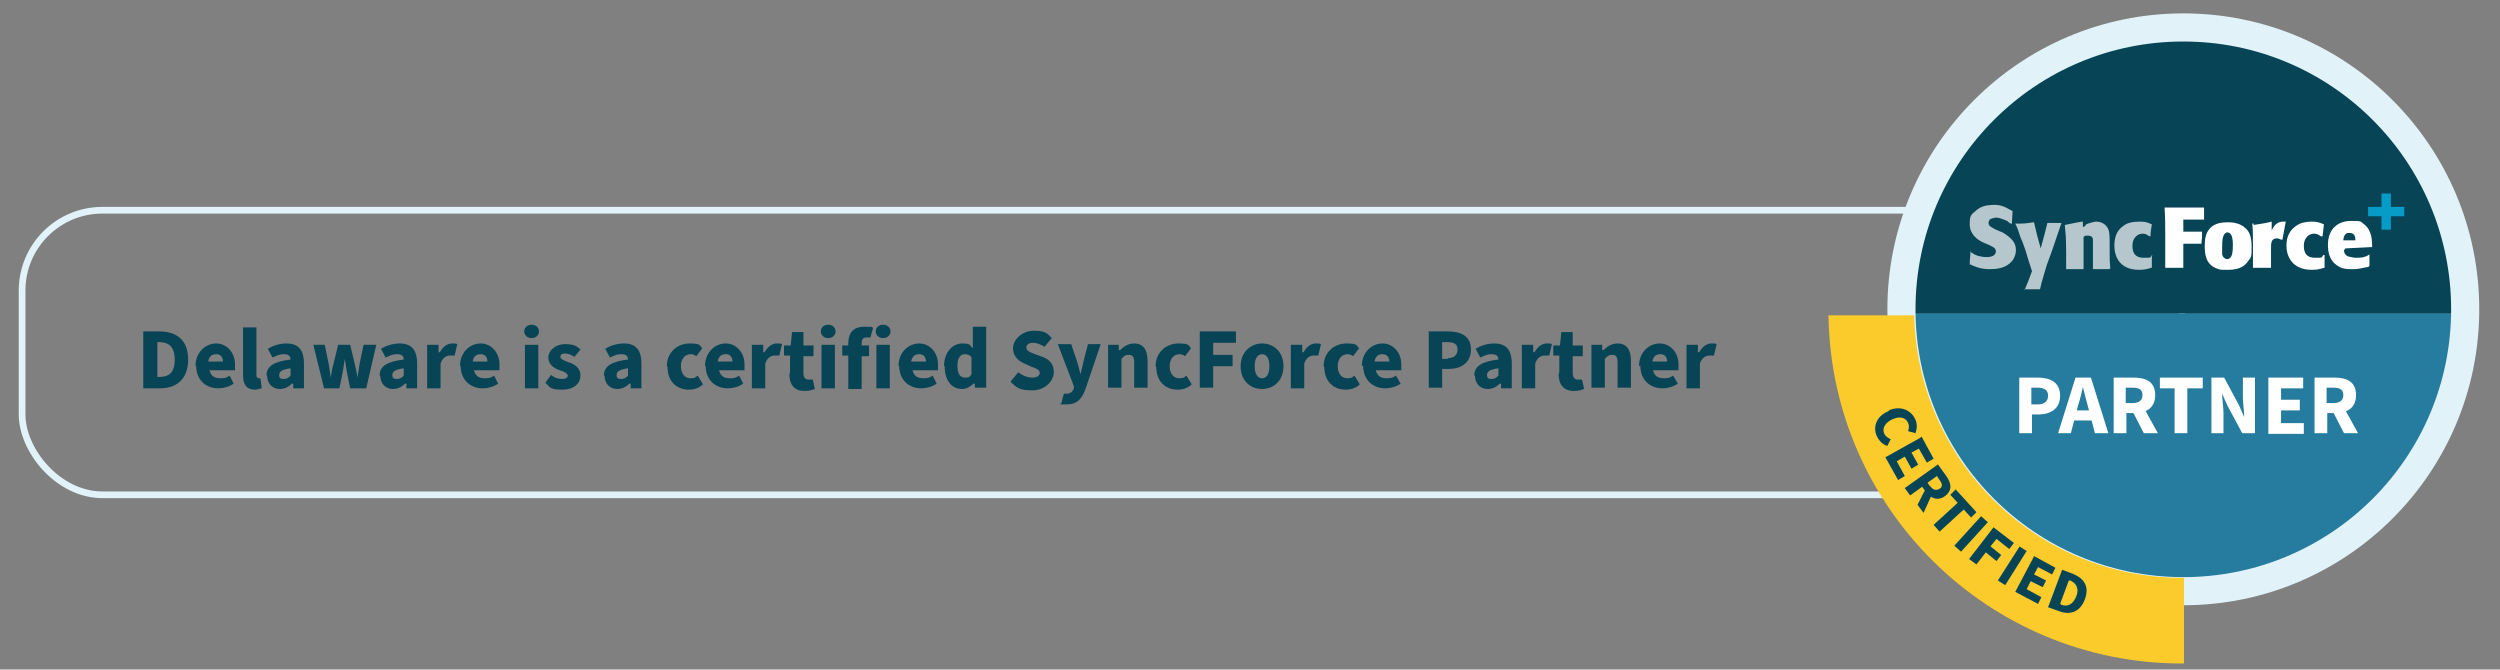 <?xml version="1.0" encoding="UTF-8"?> <svg xmlns="http://www.w3.org/2000/svg" xmlns:xlink="http://www.w3.org/1999/xlink" id="Layer_1" version="1.1" viewBox="0 0 373.4 100"><rect x="0" y="0" width="373.4" height="100" fill="#808080" stroke="none"/><defs><style> .st0 { fill: #fbcb2c; } .st1 { stroke: #e1f3f9; stroke-miterlimit: 10; } .st1, .st2 { fill: none; } .st3 { fill: #064456; } .st4, .st5 { fill: #fff; } .st6 { fill: #267c9e; } .st7 { fill: #079bc7; } .st8 { clip-path: url(#clippath-1); } .st5 { isolation: isolate; opacity: .7; } .st9 { clip-path: url(#clippath); } .st10 { fill: #e1f3f9; } </style><clipPath id="clippath"><rect class="st2" x="280.1" y="46.8" width="87.8" height="52.8"></rect></clipPath><clipPath id="clippath-1"><rect class="st2" x="283.2" y="4.5" width="84.7" height="42.3"></rect></clipPath></defs><rect class="st1" x="3.3" y="31.4" width="322.6" height="42.5" rx="12" ry="12"></rect><g id="Layer_1-2"><g class="st9"><circle class="st6" cx="325" cy="46.7" r="42.8"></circle></g><g class="st8"><circle class="st3" cx="325" cy="46.7" r="42.8"></circle></g><g><path class="st4" d="M301.6,56.4h2.8c1.8,0,3.3.7,3.3,2.7s-1.5,2.8-3.2,2.8h-1v2.8h-1.9v-8.3h0ZM304.4,60.4c1,0,1.5-.5,1.5-1.3s-.5-1.2-1.6-1.2h-.9v2.5h1Z"></path><path class="st4" d="M310.1,56.4h2.2l2.6,8.3h-2l-1.1-4.2c-.2-.8-.5-1.8-.7-2.7h0c-.2.9-.4,1.8-.7,2.7l-1.1,4.2h-1.9l2.6-8.3h.1ZM309.2,61.3h4v1.5h-4v-1.5Z"></path><path class="st4" d="M315.7,56.4h3c1.8,0,3.2.6,3.2,2.6s-1.4,2.7-3.2,2.7h-1.1v3h-1.9v-8.3h0ZM318.5,60.2c1,0,1.5-.4,1.5-1.2s-.5-1.1-1.5-1.1h-1v2.3h1ZM318.4,61.2l1.3-1.2,2.6,4.7h-2.1l-1.8-3.5Z"></path><path class="st4" d="M324.9,58h-2.3v-1.6h6.4v1.6h-2.3v6.7h-1.9v-6.7h0Z"></path><path class="st4" d="M330.3,56.4h1.9l2.2,4.1.8,1.8h0c0-.9-.2-2-.2-3v-2.9h1.8v8.3h-1.9l-2.2-4.1-.8-1.8h0c0,.9.2,2,.2,3v2.9h-1.8v-8.3h0Z"></path><path class="st4" d="M338.8,56.4h5.2v1.6h-3.3v1.7h2.8v1.6h-2.8v1.9h3.4v1.6h-5.3v-8.3h0Z"></path><path class="st4" d="M345.7,56.4h3c1.8,0,3.2.6,3.2,2.6s-1.4,2.7-3.2,2.7h-1.1v3h-1.9v-8.3h0ZM348.5,60.2c1,0,1.5-.4,1.5-1.2s-.5-1.1-1.5-1.1h-1v2.3h1ZM348.3,61.2l1.3-1.2,2.6,4.7h-2.1l-1.8-3.5h0Z"></path></g><path class="st10" d="M326.1,2c-24.4,0-44.2,19.8-44.2,44.2s19.8,44.2,44.2,44.2,44.2-19.8,44.2-44.2S350.5,2,326.1,2ZM326.1,86.2c-22.1,0-40-17.9-40-40s17.9-40,40-40,40,17.9,40,40-17.9,40-40,40h0Z"></path><path class="st0" d="M326.2,86.3h-.3c-21.8,0-39.5-17.5-40-39.2h-12.8c.4,28.8,23.9,52,52.8,52h.3s0-12.8,0-12.8Z"></path><g><path class="st3" d="M282.1,61.3c1.8-.8,3.4,0,4,1.4.3.7.2,1.4,0,2l-1.1-.3c.1-.4.2-.8,0-1.2-.3-.8-1.2-1.1-2.3-.6-1.1.5-1.6,1.3-1.3,2.1.2.5.6.7,1,.9l-.5,1c-.7-.2-1.2-.7-1.6-1.5-.6-1.4,0-3,1.8-3.7h0Z"></path><path class="st3" d="M287,65.2l1.8,3.3-1,.6-1.2-2.1-1.1.6,1,1.8-1,.6-1-1.8-1.2.7,1.2,2.2-1,.6-1.9-3.4,5.2-2.9h0s.2-.2.2-.2Z"></path><path class="st3" d="M289.4,69.3l1.3,1.8c.7,1,1,2.1-.2,3-1.1.8-2.2.3-2.9-.7l-.5-.7-1.8,1.3-.8-1.1,4.9-3.5h0ZM287.7,72.9l1.2.2-1.6,3.5-.9-1.2s1.3-2.6,1.3-2.5ZM288.3,72.6c.4.6.9.7,1.4.4.5-.3.4-.8,0-1.3l-.4-.6-1.4,1,.4.6h0Z"></path><path class="st3" d="M292.4,75.1l-1.1-1.2.8-.8,3.1,3.4-.8.8-1.1-1.2-3.6,3.3-.9-1,3.6-3.3h0Z"></path><path class="st3" d="M295.9,77.1l1,.9-4,4.4-1-.9,4-4.4Z"></path><path class="st3" d="M297.8,78.8l3,2.3-.7.9-1.9-1.5-.9,1.1,1.6,1.3-.7.9-1.6-1.3-1.4,1.8-1.1-.8,3.7-4.8h0Z"></path><path class="st3" d="M301.6,81.6l1.1.7-3.2,5.1-1.1-.7,3.2-5h0Z"></path><path class="st3" d="M303.7,83l3.3,1.8-.5,1-2.1-1.1-.6,1.1,1.8.9-.5,1-1.8-.9-.6,1.2,2.2,1.2-.5,1-3.4-1.8,2.8-5.3h0Z"></path><path class="st3" d="M308,85.1l1.6.6c1.7.7,2.5,1.9,1.8,3.8s-2.2,2.4-3.8,1.8l-1.7-.6,2.1-5.6h0ZM307.8,90.3c1,.4,1.8,0,2.3-1.2s0-2-.9-2.4h-.2l-1.3,3.5h.2-.1Z"></path></g><g><path class="st4" d="M326.1,36.6v3.4h-2.7v-4.9c0-1.3,0-2.6-.1-4.1h5.9v1.8h-3.1v1.8h2.8c0,.7,0,1-.1,1.8h-2.7v.2h0Z"></path><path class="st4" d="M335.7,39.1c-.6.9-1.7,1.2-2.9,1.2s-1.2,0-1.7-.2c-1.7-.6-1.8-2.3-1.8-3.3s.1-1.9.7-2.6c.8-1,2.2-1,2.8-1,.9,0,1.9.2,2.6.9.5.4.9,1.2.9,2.7s0,1.6-.6,2.3h0ZM332.8,34.7c-.8,0-.9,1-.9,2.2s0,.8,0,1.1c.2.7.7.7.8.7.2,0,.5-.2.6-.5.2-.4.2-1.3.2-1.6,0-1.2-.2-1.9-.9-1.9h.2,0Z"></path><path class="st4" d="M336.6,33.6c1.2-.2,1.5-.2,2.7-.5h0v1.4c0-.2.2-.4.3-.6.3-.5.8-.8,1.4-.8s.2,0,.4,0h0c-.2,1.2-.3,1.5-.5,2.7h-.1c-.2,0-.4-.2-.7-.2-.9,0-.9.7-.9,1.5v2.9h-2.7v-3.6c0-1.1,0-2-.1-3h.2v.2h0Z"></path><path class="st4" d="M347.2,38.2v1.8h-.1c-.6.2-1.1.3-1.8.3-3,0-3.8-2.1-3.8-3.6s.6-2.4,1.5-3c.6-.4,1.3-.6,2.3-.6s1.2.2,1.8.4h0c-.1.8-.1,1-.2,1.8h-.2c-.2,0-.4-.4-1.1-.4s-1.5.6-1.5,1.8.5,1.8,1.7,1.8.9,0,1.2-.4h.2Z"></path><path class="st4" d="M350.1,37.4c0,.4.2.7.6.9.2,0,.6.2,1.2.2s1.3,0,2-.5h0v1.7h0c-.1.2-.3.2-.4.2-.2,0-1,.3-2,.3s-1.7,0-2.5-.6c-1-.7-1.3-1.8-1.3-3,0-2.7,1.8-3.6,3.4-3.6s1.4,0,2,.5c1.2.9,1.2,2.5,1.2,3.4h0l-4,.2h0l-.2.3h0ZM351.8,35.9c0-.3,0-1.1-.8-1.1s-.2,0-.4,0c-.5.2-.6.8-.6,1.1h1.8Z"></path><polygon class="st7" points="359.1 30.9 357.1 30.9 357.1 28.9 355.7 28.9 355.7 30.9 353.7 30.9 353.7 32.3 355.7 32.3 355.7 34.3 357.1 34.3 357.1 32.3 359.1 32.3 359.1 30.9"></polygon><path class="st5" d="M302.4,43.3c.5-1.2.6-1.4,1.1-2.8-.5-1.5-.7-2.2-1-3.2-.2-.5-.4-1.2-.7-1.8-.4-1.2-.4-1.3-.8-2.1h0c1.2,0,1.5,0,2.7-.2h.1c.4,1.8.5,2.1,1,3.9.5-1.8.6-2.2,1-3.8h2.1l-1.5,4.4-.7,1.9c-.5,1.8-.7,2.2-1,3.6h-2.4,0Z"></path><path class="st5" d="M315.1,40.2h-2.5v-4.3c0-.2,0-.7-.7-.7s-.4,0-.7.2v4.8h-2.6v-2.5c0-2.2-.1-3-.2-4.1h0c1.1-.2,1.3-.3,2.6-.5h.1v.8c.2,0,.4-.2.5-.4.5-.2,1.2-.4,1.5-.4.5,0,1.2.2,1.6.8.4.5.4,1.2.4,2.7v.7c0,1.5,0,1.8.1,2.8h-.1,0Z"></path><path class="st5" d="M321.4,38.2v1.8h-.1c-.6.2-1.1.3-1.8.3-3,0-3.7-2.1-3.7-3.6s.5-2.4,1.4-3c.5-.4,1.3-.6,2.4-.6s1.2.2,1.8.4h0c-.1.8-.2,1-.2,1.8h-.1c-.2,0-.4-.4-1.1-.4s-1.5.6-1.5,1.8.5,1.8,1.7,1.8.9,0,1.2-.4h.1,0Z"></path><path class="st5" d="M294.3,37.6s.2.2.3.2c.5.4,1.4.6,2.1.6,1.3,0,1.4-.6,1.4-.9,0-.5-.6-.7-1-.9l-.7-.3c-1.2-.5-2.2-1.4-2.2-2.8s.2-1.4,1-2.1c.7-.6,1.5-.8,2.8-.8s2.2.8,2.6.9h0c0,.1-.1,1.9-.1,1.9h-.1c-.2,0-.4-.2-.6-.4-.5-.2-1.2-.5-1.6-.5s-.8.2-.9.2-.3.4-.3.6c0,.5.6.7.9.9l.9.4c.2,0,.8.4,1.4.9.7.6.9,1.3.9,1.8,0,.9-.4,1.4-.5,1.6-.9,1.1-2.1,1.3-3.5,1.3s-2.4-.5-2.8-.7h-.1c0-1.1.1-1,.1-2h.1,0Z"></path></g></g><g><path class="st3" d="M21.4,49.5h2.4c2.6,0,4.3,1.3,4.3,4.2s-1.7,4.3-4.2,4.3h-2.5v-8.5ZM23.8,56.3c1.4,0,2.3-.6,2.3-2.6s-1-2.6-2.3-2.6h-.3v5.2h.3Z"></path><path class="st3" d="M29.2,54.7c0-2.1,1.5-3.4,3.1-3.4s2.8,1.4,2.8,3.1,0,.7,0,.9h-3.8c.2.9.8,1.2,1.6,1.2s.9-.1,1.4-.4l.6,1.2c-.7.5-1.6.7-2.3.7-1.8,0-3.3-1.2-3.3-3.4ZM33.3,54c0-.6-.3-1.1-1-1.1s-1.1.4-1.2,1.1h2.2Z"></path><path class="st3" d="M36.3,55.9v-7h2v7.1c0,.4.2.5.4.5s.1,0,.2,0l.2,1.5c-.2,0-.6.2-1,.2-1.4,0-1.8-.9-1.8-2.2Z"></path><path class="st3" d="M39.8,56.1c0-1.4,1.1-2.1,3.6-2.4,0-.5-.3-.8-1-.8s-1,.2-1.7.5l-.7-1.3c.8-.5,1.8-.8,2.8-.8,1.7,0,2.6.9,2.6,3v3.7h-1.6v-.7h-.2c-.5.5-1.1.8-1.8.8-1.2,0-1.9-.9-1.9-2ZM43.4,56v-1c-1.3.2-1.7.5-1.7,1s.2.6.7.6.7-.2,1-.5Z"></path><path class="st3" d="M46.5,51.5h2l.6,2.9c.1.6.2,1.2.3,2h0c.1-.7.2-1.3.4-2l.7-2.9h1.8l.7,2.9c.1.6.3,1.2.4,2h0c.1-.7.2-1.3.3-2l.6-2.9h1.9l-1.5,6.5h-2.4l-.5-2.5c-.1-.6-.2-1.2-.3-1.9h0c-.1.7-.2,1.3-.3,1.9l-.5,2.5h-2.3l-1.6-6.5Z"></path><path class="st3" d="M56.7,56.1c0-1.4,1.1-2.1,3.6-2.4,0-.5-.3-.8-1-.8s-1,.2-1.7.5l-.7-1.3c.8-.5,1.8-.8,2.8-.8,1.7,0,2.6.9,2.6,3v3.7h-1.6v-.7h-.2c-.5.5-1.1.8-1.8.8-1.2,0-1.9-.9-1.9-2ZM60.3,56v-1c-1.3.2-1.7.5-1.7,1s.2.6.7.6.7-.2,1-.5Z"></path><path class="st3" d="M63.9,51.5h1.6v1.1h.2c.5-.9,1.2-1.3,1.8-1.3s.6,0,.8.1l-.4,1.7c-.2,0-.4,0-.7,0-.5,0-1.1.3-1.4,1.2v3.7h-2v-6.5Z"></path><path class="st3" d="M68.7,54.7c0-2.1,1.5-3.4,3.1-3.4s2.8,1.4,2.8,3.1,0,.7,0,.9h-3.8c.2.9.8,1.2,1.6,1.2s.9-.1,1.4-.4l.6,1.2c-.7.5-1.6.7-2.3.7-1.8,0-3.3-1.2-3.3-3.4ZM72.8,54c0-.6-.3-1.1-1-1.1s-1.1.4-1.2,1.1h2.2Z"></path><path class="st3" d="M78.3,49.5c0-.6.5-1,1.1-1s1.1.4,1.1,1-.5,1-1.1,1-1.1-.4-1.1-1ZM78.4,51.5h2v6.5h-2v-6.5Z"></path><path class="st3" d="M81.5,57.1l.8-1.1c.6.5,1.2.6,1.7.6s.8-.2.8-.5-.5-.6-1.2-.8c-.9-.3-1.7-.9-1.7-1.9s1-2,2.5-2,1.8.4,2.3.8l-.9,1.1c-.5-.3-.9-.5-1.4-.5s-.7.2-.7.5.4.5,1.2.8c1,.3,1.8.9,1.8,2s-.9,2.1-2.7,2.1-1.8-.3-2.5-1Z"></path><path class="st3" d="M90.2,56.1c0-1.4,1.1-2.1,3.6-2.4,0-.5-.3-.8-1-.8s-1,.2-1.7.5l-.7-1.3c.8-.5,1.8-.8,2.8-.8,1.7,0,2.6.9,2.6,3v3.7h-1.6v-.7h-.2c-.5.5-1.1.8-1.8.8-1.2,0-1.9-.9-1.9-2ZM93.8,56v-1c-1.3.2-1.7.5-1.7,1s.2.6.7.6.7-.2,1-.5Z"></path><path class="st3" d="M99.6,54.7c0-2.1,1.6-3.4,3.4-3.4s1.4.3,1.9.7l-.9,1.2c-.3-.2-.5-.3-.8-.3-.9,0-1.5.7-1.5,1.8s.6,1.8,1.4,1.8.8-.2,1.1-.4l.8,1.3c-.6.6-1.4.8-2.1.8-1.8,0-3.2-1.2-3.2-3.4Z"></path><path class="st3" d="M105.3,54.7c0-2.1,1.5-3.4,3.1-3.4s2.8,1.4,2.8,3.1,0,.7,0,.9h-3.8c.2.9.8,1.2,1.6,1.2s.9-.1,1.4-.4l.6,1.2c-.7.5-1.6.7-2.3.7-1.8,0-3.3-1.2-3.3-3.4ZM109.4,54c0-.6-.3-1.1-1-1.1s-1.1.4-1.2,1.1h2.2Z"></path><path class="st3" d="M112.4,51.5h1.6v1.1h.2c.5-.9,1.2-1.3,1.8-1.3s.6,0,.8.1l-.4,1.7c-.2,0-.4,0-.7,0-.5,0-1.1.3-1.4,1.2v3.7h-2v-6.5Z"></path><path class="st3" d="M118,55.6v-2.5h-.9v-1.5h1c0,0,.2-2,.2-2h1.7v2h1.5v1.6h-1.5v2.5c0,.7.3,1,.8,1s.4,0,.6,0l.3,1.4c-.3.1-.8.3-1.5.3-1.6,0-2.3-1-2.3-2.5Z"></path><path class="st3" d="M122.6,49.5c0-.6.5-1,1.1-1s1.1.4,1.1,1-.5,1-1.1,1-1.1-.4-1.1-1ZM122.7,51.5h2v6.5h-2v-6.5Z"></path><path class="st3" d="M126.7,53.1h-.9v-1.5h.9v-.3c0-1.4.6-2.5,2.4-2.5s1,.1,1.3.2l-.4,1.4c-.2,0-.4,0-.6,0-.4,0-.7.2-.7.9v.3h1.1v1.6h-1.1v4.9h-2v-4.9Z"></path><path class="st3" d="M130.8,49.5c0-.6.5-1,1.1-1s1.1.4,1.1,1-.5,1-1.1,1-1.1-.4-1.1-1ZM130.9,51.5h2v6.5h-2v-6.5Z"></path><path class="st3" d="M134.2,54.7c0-2.1,1.5-3.4,3.1-3.4s2.8,1.4,2.8,3.1,0,.7,0,.9h-3.8c.2.9.8,1.2,1.6,1.2s.9-.1,1.4-.4l.6,1.2c-.7.5-1.6.7-2.3.7-1.8,0-3.3-1.2-3.3-3.4ZM138.3,54c0-.6-.3-1.1-1-1.1s-1.1.4-1.2,1.1h2.2Z"></path><path class="st3" d="M141,54.7c0-2.1,1.3-3.4,2.7-3.4s1.1.3,1.6.7v-1c0,0,0-2.2,0-2.2h2v9.1h-1.7v-.6h-.2c-.5.5-1.1.8-1.7.8-1.6,0-2.6-1.3-2.6-3.4ZM145.1,55.9v-2.6c-.3-.3-.7-.4-1-.4-.6,0-1.1.5-1.1,1.7s.4,1.8,1.1,1.8.7-.1,1-.5Z"></path><path class="st3" d="M151,56.9l1.1-1.3c.6.5,1.4.8,2.1.8s1.1-.3,1.1-.7-.5-.7-1.2-.9l-1.1-.5c-.9-.4-1.7-1.1-1.7-2.3s1.3-2.6,3.1-2.6,2,.4,2.7,1.1l-1.1,1.3c-.6-.4-1.2-.6-1.7-.6s-1,.2-1,.7.5.7,1.3,1l1.1.4c1.1.4,1.7,1.1,1.7,2.3s-1.2,2.7-3.2,2.7-2.3-.4-3.2-1.2Z"></path><path class="st3" d="M158.5,60.3l.4-1.5c.2,0,.3,0,.4,0,.6,0,.9-.3,1.1-.8v-.3c0,0-2.4-6.3-2.4-6.3h2l.9,2.7c.2.6.3,1.2.5,1.8h0c.1-.6.3-1.2.4-1.8l.7-2.7h1.9l-2.2,6.5c-.6,1.7-1.3,2.5-2.9,2.5s-.7,0-.9-.2Z"></path><path class="st3" d="M165.5,51.5h1.6v.8h.2c.5-.5,1.2-1,2.1-1,1.4,0,2,1,2,2.6v4h-2v-3.7c0-.9-.2-1.2-.8-1.2s-.7.2-1.1.6v4.3h-2v-6.5Z"></path><path class="st3" d="M172.6,54.7c0-2.1,1.6-3.4,3.4-3.4s1.4.3,1.9.7l-.9,1.2c-.3-.2-.5-.3-.8-.3-.9,0-1.5.7-1.5,1.8s.6,1.8,1.4,1.8.8-.2,1.1-.4l.8,1.3c-.6.6-1.4.8-2.1.8-1.8,0-3.2-1.2-3.2-3.4Z"></path><path class="st3" d="M179.2,49.5h5.4v1.7h-3.4v1.8h2.9v1.7h-2.9v3.2h-2v-8.5Z"></path><path class="st3" d="M185.3,54.7c0-2.1,1.5-3.4,3.2-3.4s3.2,1.2,3.2,3.4-1.5,3.4-3.2,3.4-3.2-1.2-3.2-3.4ZM189.6,54.7c0-1.1-.4-1.8-1.1-1.8s-1.1.7-1.1,1.8.4,1.8,1.1,1.8,1.1-.7,1.1-1.8Z"></path><path class="st3" d="M192.9,51.5h1.6v1.1h.2c.5-.9,1.2-1.3,1.8-1.3s.6,0,.8.1l-.4,1.7c-.2,0-.4,0-.7,0-.5,0-1.1.3-1.4,1.2v3.7h-2v-6.5Z"></path><path class="st3" d="M197.7,54.7c0-2.1,1.6-3.4,3.4-3.4s1.4.3,1.9.7l-.9,1.2c-.3-.2-.5-.3-.8-.3-.9,0-1.5.7-1.5,1.8s.6,1.8,1.4,1.8.8-.2,1.1-.4l.8,1.3c-.6.6-1.4.8-2.1.8-1.8,0-3.2-1.2-3.2-3.4Z"></path><path class="st3" d="M203.4,54.7c0-2.1,1.5-3.4,3.1-3.4s2.8,1.4,2.8,3.1,0,.7,0,.9h-3.8c.2.9.8,1.2,1.6,1.2s.9-.1,1.4-.4l.7,1.2c-.7.5-1.6.7-2.3.7-1.8,0-3.3-1.2-3.3-3.4ZM207.5,54c0-.6-.3-1.1-1-1.1s-1.1.4-1.2,1.1h2.2Z"></path><path class="st3" d="M213.3,49.5h3c1.9,0,3.4.7,3.4,2.7s-1.5,2.9-3.3,2.9h-1v2.8h-2v-8.5ZM216.2,53.5c1,0,1.5-.5,1.5-1.3s-.5-1.1-1.5-1.1h-.8v2.5h.9Z"></path><path class="st3" d="M220.2,56.1c0-1.4,1.1-2.1,3.6-2.4,0-.5-.3-.8-1-.8s-1,.2-1.7.5l-.7-1.3c.8-.5,1.8-.8,2.8-.8,1.7,0,2.6.9,2.6,3v3.7h-1.6v-.7h-.2c-.5.5-1.1.8-1.8.8-1.2,0-1.9-.9-1.9-2ZM223.8,56v-1c-1.3.2-1.7.5-1.7,1s.2.6.7.6.7-.2,1-.5Z"></path><path class="st3" d="M227.4,51.5h1.6v1.1h.2c.5-.9,1.2-1.3,1.8-1.3s.6,0,.8.1l-.4,1.7c-.2,0-.4,0-.7,0-.5,0-1.1.3-1.4,1.2v3.7h-2v-6.5Z"></path><path class="st3" d="M232.9,55.6v-2.5h-.9v-1.5h1c0,0,.2-2,.2-2h1.7v2h1.5v1.6h-1.5v2.5c0,.7.3,1,.8,1s.4,0,.6,0l.3,1.4c-.3.1-.8.3-1.5.3-1.6,0-2.3-1-2.3-2.5Z"></path><path class="st3" d="M237.7,51.5h1.6v.8h.2c.5-.5,1.2-1,2.1-1,1.4,0,2,1,2,2.6v4h-2v-3.7c0-.9-.2-1.2-.8-1.2s-.7.2-1.1.6v4.3h-2v-6.5Z"></path><path class="st3" d="M244.8,54.7c0-2.1,1.5-3.4,3.1-3.4s2.8,1.4,2.8,3.1,0,.7,0,.9h-3.8c.2.9.8,1.2,1.6,1.2s.9-.1,1.4-.4l.7,1.2c-.7.5-1.6.7-2.3.7-1.8,0-3.3-1.2-3.3-3.4ZM249,54c0-.6-.3-1.1-1-1.1s-1.1.4-1.2,1.1h2.2Z"></path><path class="st3" d="M252,51.5h1.6v1.1h.2c.5-.9,1.2-1.3,1.8-1.3s.6,0,.8.1l-.4,1.7c-.2,0-.4,0-.7,0-.5,0-1.1.3-1.4,1.2v3.7h-2v-6.5Z"></path></g></svg> 